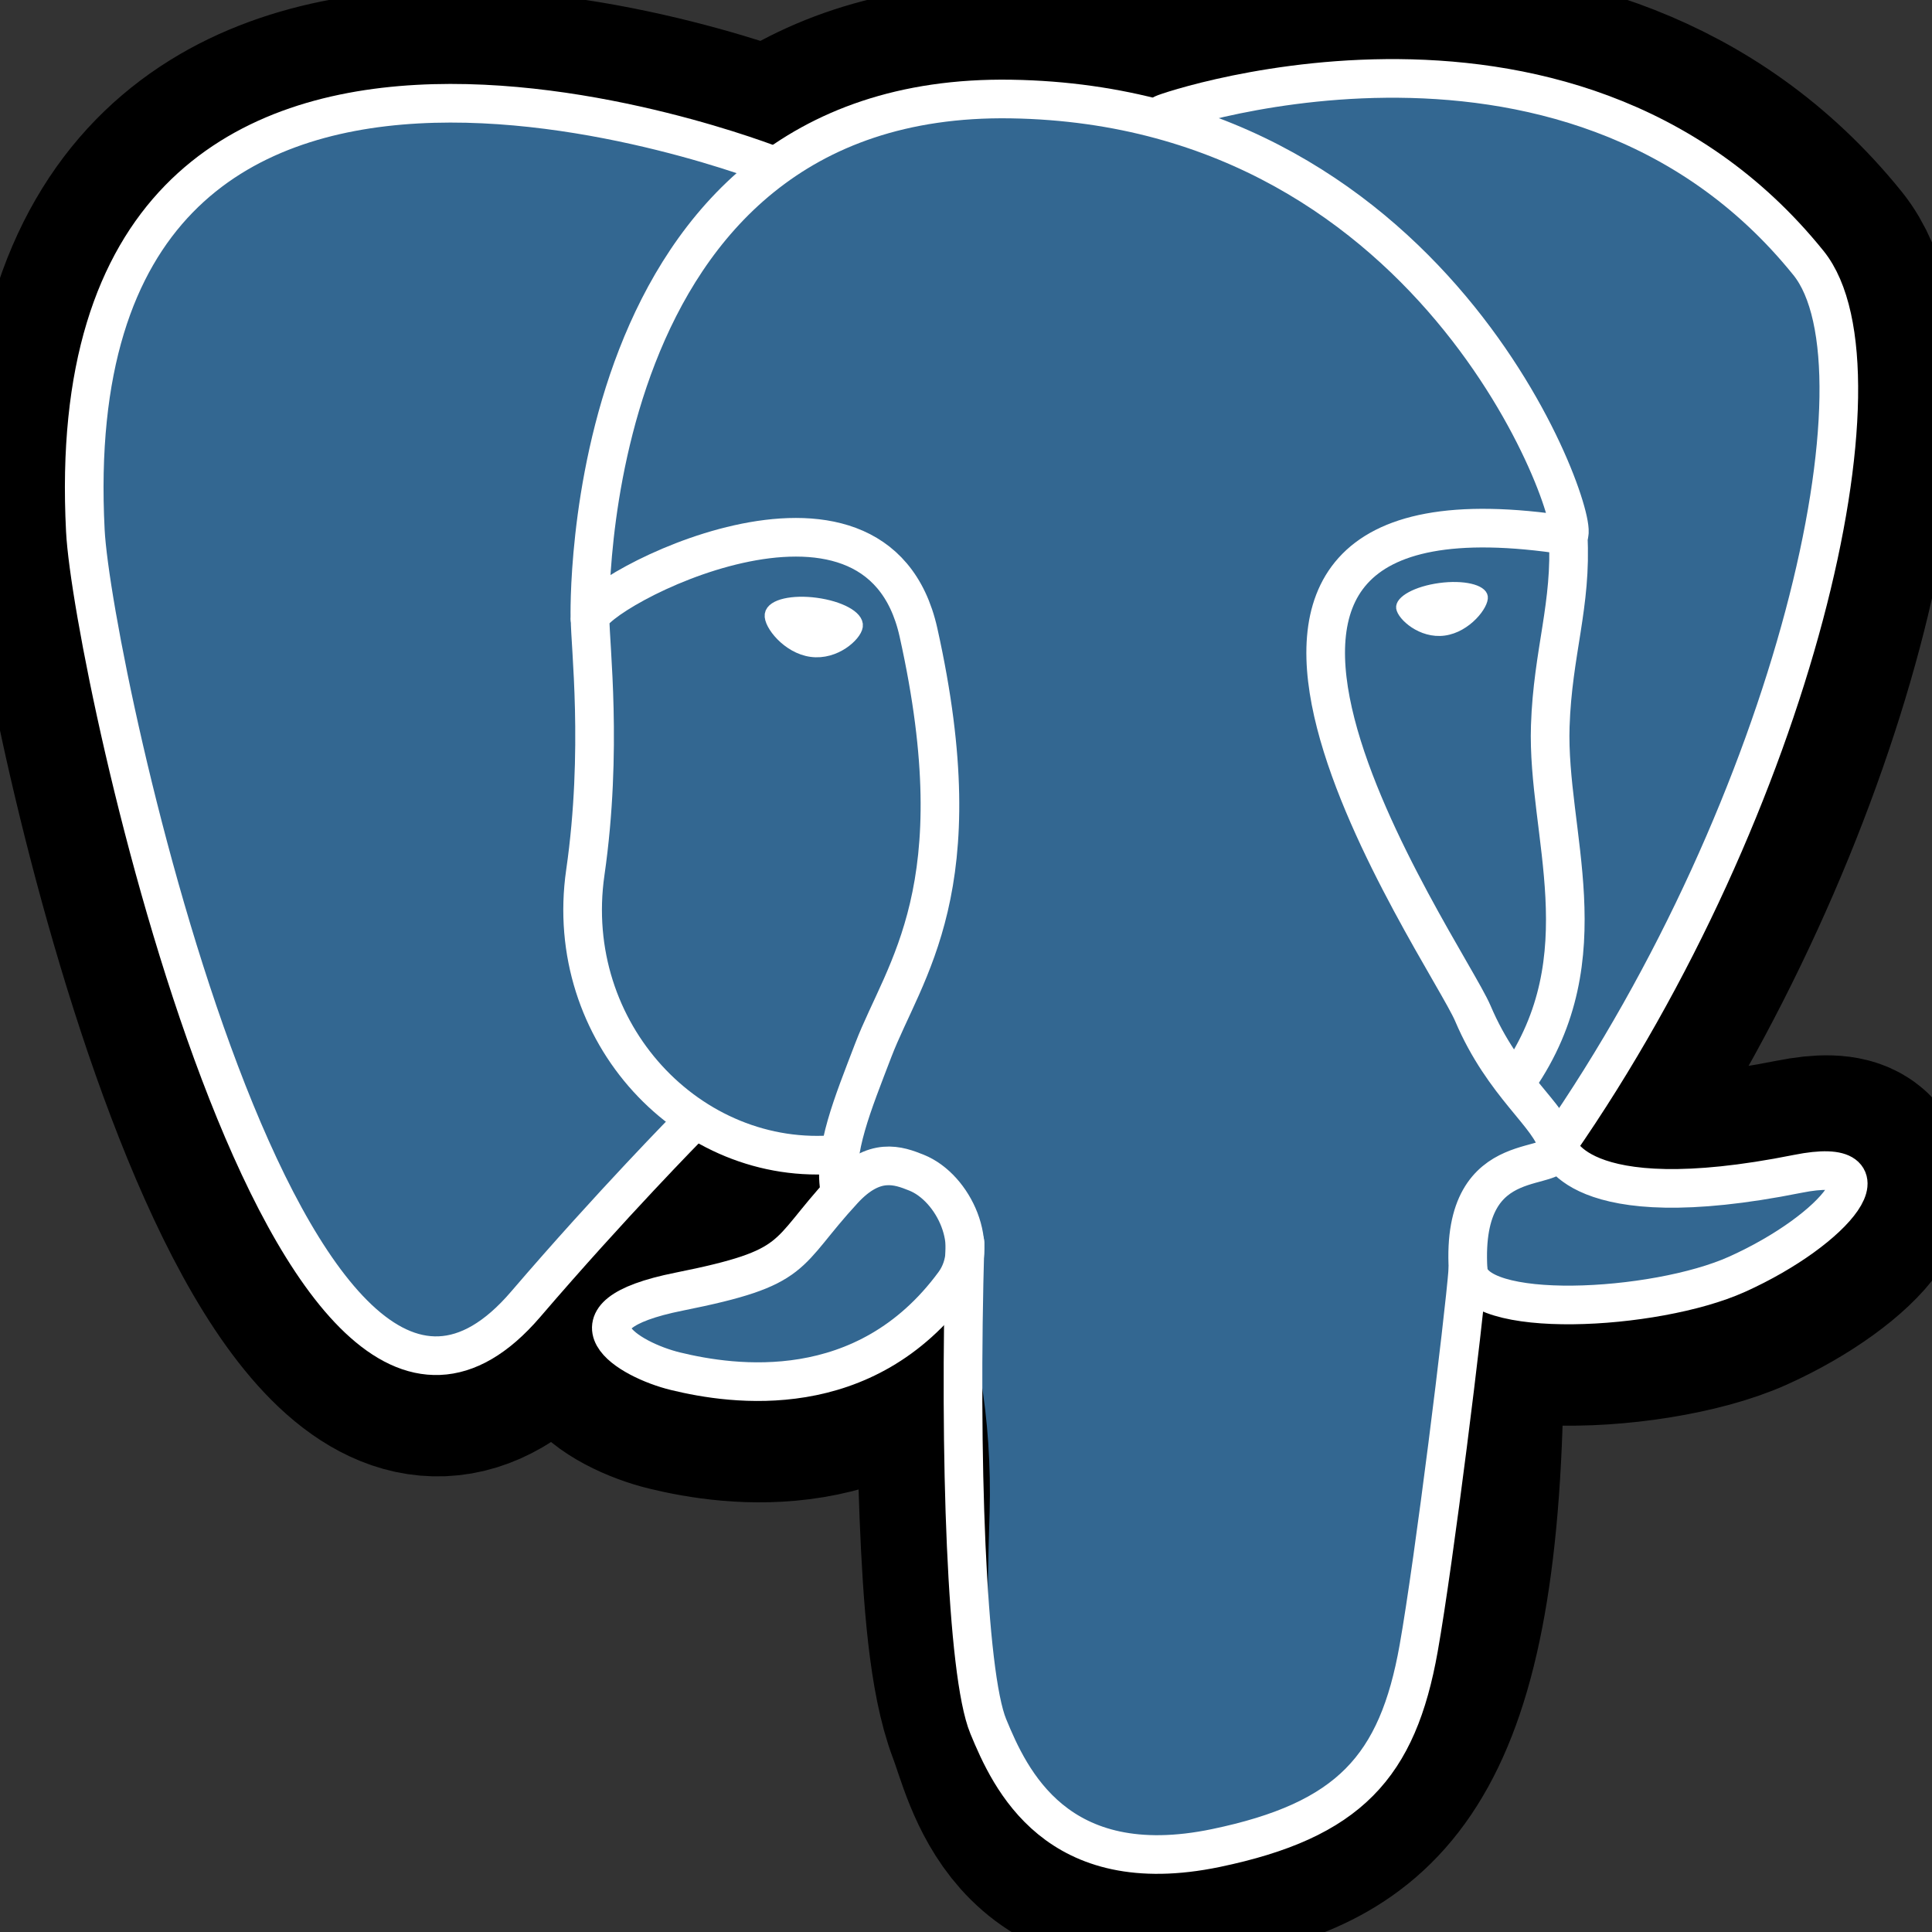 <svg width="50" height="50" viewBox="0 0 50 50" fill="none" xmlns="http://www.w3.org/2000/svg">
<rect x="0" y="0" width="50" height="50" fill="#333333" stroke="none"/>
<g clip-path="url(#clip0_915_19606)">
<path d="M37.399 36.399C37.727 33.749 37.628 33.361 39.663 33.79L40.179 33.834C41.743 33.903 43.789 33.59 44.992 33.048C47.579 31.883 49.114 29.938 46.562 30.449C40.742 31.614 40.342 29.702 40.342 29.702C46.488 20.856 49.057 9.626 46.839 6.877C40.79 -0.621 30.32 2.924 30.145 3.016L30.089 3.026C28.939 2.795 27.652 2.657 26.206 2.634C23.572 2.592 21.574 3.304 20.058 4.419C20.058 4.419 1.379 -3.046 2.248 13.808C2.433 17.393 7.546 40.937 13.643 33.825C15.872 31.225 18.026 29.026 18.026 29.026C19.095 29.716 20.376 30.067 21.719 29.941L21.823 29.855C21.79 30.178 21.804 30.494 21.864 30.868C20.294 32.57 20.755 32.869 17.614 33.496C14.437 34.132 16.304 35.263 17.522 35.558C19 35.917 22.418 36.425 24.728 33.288L24.636 33.646C25.252 34.124 25.21 37.083 25.298 39.197C25.385 41.312 25.531 43.285 25.976 44.448C26.42 45.611 26.944 48.607 31.071 47.749C34.521 47.032 37.158 46 37.399 36.399Z" fill="black" stroke="black" stroke-width="6.107"/>
<path d="M46.563 30.449C40.742 31.614 40.342 29.702 40.342 29.702C46.488 20.855 49.057 9.624 46.84 6.876C40.791 -0.622 30.321 2.924 30.146 3.016L30.09 3.026C28.94 2.794 27.653 2.656 26.206 2.633C23.572 2.592 21.574 3.303 20.058 4.419C20.058 4.419 1.379 -3.046 2.248 13.807C2.433 17.393 7.545 40.936 13.643 33.825C15.872 31.225 18.026 29.026 18.026 29.026C19.095 29.715 20.376 30.067 21.718 29.941L21.822 29.855C21.79 30.178 21.805 30.493 21.864 30.867C20.293 32.57 20.755 32.869 17.614 33.496C14.437 34.131 16.304 35.262 17.522 35.558C19 35.916 22.418 36.424 24.728 33.288L24.636 33.645C25.251 34.124 25.683 36.756 25.611 39.143C25.539 41.529 25.49 43.168 25.975 44.448C26.46 45.727 26.944 48.607 31.072 47.749C34.521 47.032 36.309 45.173 36.558 42.073C36.734 39.87 37.133 40.195 37.159 38.225L37.479 37.292C37.848 34.305 37.538 33.341 39.663 33.789L40.179 33.833C41.744 33.902 43.791 33.589 44.992 33.047C47.58 31.883 49.114 29.938 46.563 30.449H46.563Z" fill="#336791"/>
<path d="M24.975 32.162C24.815 37.72 25.015 43.318 25.576 44.678C26.137 46.039 27.338 48.685 31.466 47.827C34.916 47.109 36.171 45.721 36.715 42.657C37.116 40.403 37.89 34.141 37.989 32.858" stroke="white" stroke-linecap="round" stroke-linejoin="round"/>
<path d="M20.032 4.295C20.032 4.295 1.34 -3.116 2.209 13.737C2.394 17.322 7.507 40.867 13.604 33.755C15.833 31.155 17.848 29.115 17.848 29.115" stroke="white" stroke-linecap="round" stroke-linejoin="round"/>
<path d="M30.129 2.942C29.482 3.139 40.526 -0.975 46.803 6.806C49.02 9.554 46.451 20.785 40.305 29.632" stroke="white" stroke-linecap="round" stroke-linejoin="round"/>
<path d="M40.303 29.632C40.303 29.632 40.704 31.545 46.525 30.379C49.075 29.868 47.541 31.813 44.954 32.978C42.831 33.934 38.071 34.179 37.994 32.858C37.794 29.451 40.498 30.486 40.303 29.632ZM40.303 29.632C40.127 28.863 38.917 28.108 38.117 26.226C37.418 24.584 28.536 11.986 40.58 13.857C41.022 13.768 37.439 2.743 26.167 2.563C14.897 2.384 15.267 16.008 15.267 16.008" stroke="white" stroke-linecap="round" stroke-linejoin="bevel"/>
<path d="M21.827 30.798C20.256 32.5 20.718 32.799 17.577 33.427C14.4 34.062 16.267 35.193 17.485 35.488C18.962 35.847 22.381 36.355 24.691 33.217C25.394 32.262 24.686 30.738 23.72 30.349C23.253 30.162 22.629 29.927 21.827 30.798Z" stroke="white" stroke-linecap="round" stroke-linejoin="round"/>
<path d="M21.727 30.768C21.569 29.767 22.066 28.576 22.599 27.182C23.4 25.091 25.248 23 23.77 16.367C22.668 11.424 15.276 15.338 15.272 16.008C15.267 16.678 15.606 19.405 15.148 22.581C14.551 26.725 17.866 30.23 21.684 29.871" stroke="white" stroke-linecap="round" stroke-linejoin="round"/>
<path d="M19.963 15.908C19.929 16.137 20.395 16.748 21.001 16.829C21.607 16.911 22.125 16.434 22.158 16.205C22.191 15.976 21.727 15.724 21.119 15.642C20.514 15.56 19.995 15.68 19.963 15.908H19.963Z" fill="white" stroke="white" stroke-width="0.345"/>
<path d="M38.417 15.441C38.45 15.67 37.985 16.281 37.378 16.362C36.772 16.444 36.254 15.967 36.22 15.738C36.188 15.509 36.653 15.257 37.259 15.175C37.866 15.093 38.384 15.213 38.417 15.441V15.441Z" fill="white" stroke="white" stroke-width="0.175"/>
<path d="M40.583 13.857C40.683 15.652 40.184 16.875 40.121 18.787C40.028 21.565 41.487 24.745 39.289 27.929" stroke="white" stroke-linecap="round" stroke-linejoin="round"/>
</g>
<defs>
<clipPath id="clip0_915_19606">
<rect width="50" height="50" fill="white"/>
</clipPath>
</defs>
</svg>
